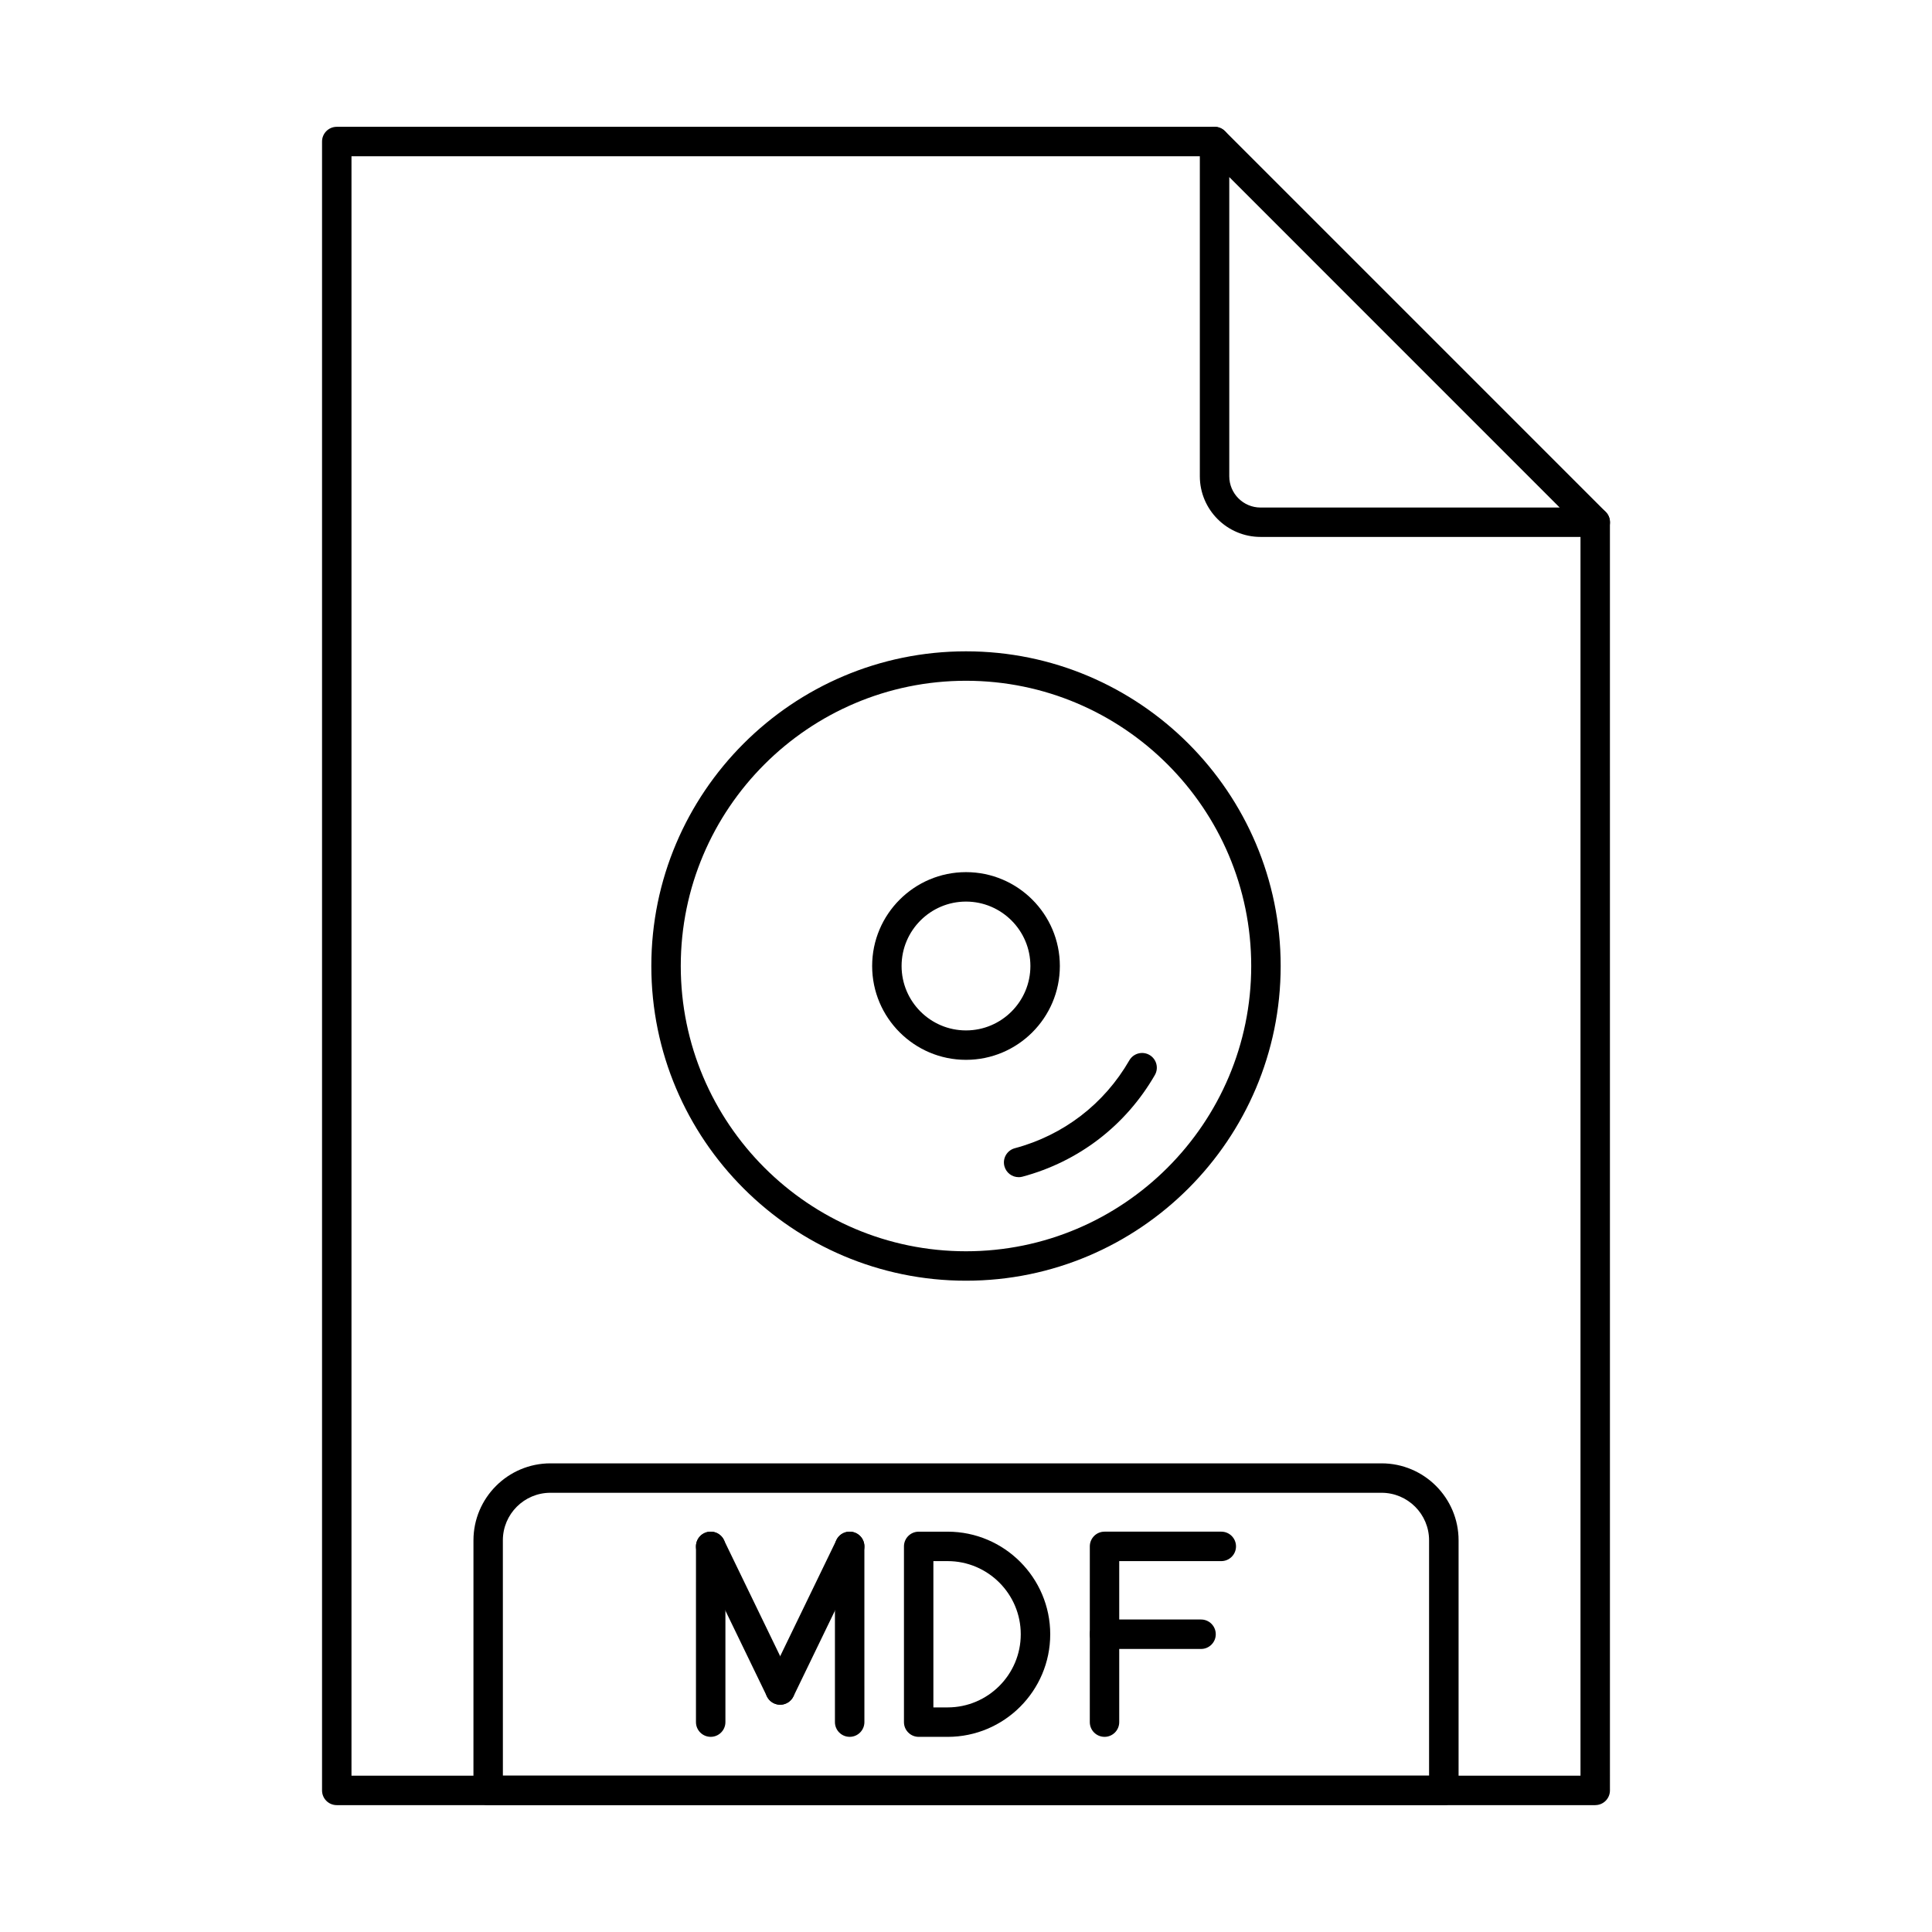 <?xml version="1.0" encoding="UTF-8"?>
<!-- Uploaded to: ICON Repo, www.iconrepo.com, Generator: ICON Repo Mixer Tools -->
<svg fill="#000000" width="800px" height="800px" version="1.1" viewBox="144 144 512 512" xmlns="http://www.w3.org/2000/svg">
 <g fill-rule="evenodd">
  <path d="m400 324.41c-41.688 0-75.59 33.914-75.59 75.59 0.004 41.684 33.902 75.598 75.59 75.598s75.586-33.914 75.586-75.598c0-41.676-33.902-75.586-75.586-75.59zm0 158.99c-45.984 0-83.391-37.418-83.391-83.402s37.406-83.391 83.391-83.391 83.391 37.406 83.391 83.391c0 45.98-37.406 83.402-83.387 83.402z"/>
  <path d="m400 382.93c-9.41 0-17.07 7.66-17.07 17.07 0.004 9.418 7.66 17.07 17.07 17.07s17.066-7.648 17.066-17.07c0-9.406-7.66-17.066-17.066-17.07zm0 41.938c-13.715 0-24.871-11.156-24.871-24.871s11.156-24.871 24.871-24.871c13.719 0 24.871 11.156 24.871 24.871s-11.156 24.871-24.867 24.871z"/>
  <path d="m413.95 455.96c-1.727 0-3.301-1.148-3.769-2.894-0.559-2.082 0.68-4.215 2.754-4.773 12.906-3.453 23.684-11.723 30.355-23.297 1.078-1.859 3.465-2.5 5.336-1.422 1.859 1.078 2.5 3.465 1.422 5.324-7.719 13.371-20.176 22.941-35.09 26.934-0.332 0.09-0.68 0.133-1.004 0.133z"/>
  <path d="m350.75 595.77c-1.445 0-2.836-0.812-3.508-2.203l-18.418-38.059c-0.934-1.93-0.133-4.266 1.809-5.203 1.941-0.945 4.277-0.133 5.211 1.809l18.422 38.047c0.934 1.941 0.117 4.277-1.824 5.211-0.535 0.266-1.117 0.395-1.691 0.395z"/>
  <path d="m350.75 595.77c-0.57 0-1.152-0.133-1.699-0.395-1.941-0.934-2.754-3.269-1.809-5.211l18.422-38.047c0.934-1.941 3.269-2.754 5.211-1.809 1.941 0.934 2.754 3.269 1.809 5.203l-18.414 38.059c-0.68 1.391-2.074 2.203-3.516 2.203z"/>
  <path d="m332.34 604.28c-2.152 0-3.902-1.746-3.902-3.902l0.004-46.57c0-2.152 1.742-3.902 3.898-3.902s3.902 1.746 3.902 3.902v46.57c0 2.152-1.746 3.902-3.898 3.902zm36.832 0c-2.156 0-3.906-1.746-3.906-3.902v-46.57c0-2.152 1.746-3.902 3.902-3.902s3.902 1.746 3.902 3.902l0.004 46.57c0 2.152-1.75 3.902-3.898 3.902z"/>
  <path d="m391.36 596.48h3.773c10.684 0 19.379-8.695 19.379-19.383 0.004-10.688-8.695-19.387-19.387-19.387h-3.769v38.77zm3.773 7.805h-7.672c-2.152 0-3.902-1.746-3.902-3.902v-46.57c0-2.152 1.746-3.902 3.902-3.902h7.676c14.98 0 27.184 12.203 27.184 27.188 0 14.996-12.203 27.188-27.184 27.188z"/>
  <path d="m462.29 580.99h-25.574c-2.164 0-3.902-1.746-3.902-3.902 0.004-2.156 1.738-3.902 3.902-3.902h25.578c2.152 0 3.898 1.746 3.898 3.902 0.004 2.152-1.746 3.902-3.898 3.902z"/>
  <path d="m436.71 604.28c-2.164 0-3.902-1.746-3.902-3.902l0.004-46.57c0-2.152 1.734-3.902 3.898-3.902h30.949c2.152 0 3.898 1.746 3.898 3.902 0 2.152-1.746 3.902-3.902 3.902h-27.047v42.672c0 2.152-1.746 3.902-3.898 3.902z"/>
  <path d="m566.75 622.38h-333.5c-2.168 0-3.906-1.738-3.906-3.902v-436.97c0-2.152 1.738-3.902 3.898-3.902h232.62c2.152 0 3.898 1.746 3.898 3.902 0.004 2.152-1.746 3.902-3.902 3.902h-228.71v429.16h325.7v-332.17c0-2.164 1.746-3.902 3.898-3.902 2.168 0 3.902 1.738 3.902 3.902l0.004 336.07c0 2.164-1.742 3.902-3.902 3.902z"/>
  <path d="m469.77 190.93v79.285c0 4.562 3.715 8.289 8.289 8.289h79.277l-87.562-87.574zm100.89 91.609v-0.289c-0.035-0.961-0.43-1.898-1.137-2.609l-100.89-100.89c-1.117-1.117-2.793-1.453-4.258-0.852-1.453 0.609-2.406 2.031-2.406 3.606v88.703c0 8.867 7.223 16.082 16.094 16.082h88.695c1.586 0 3.008-0.945 3.606-2.406 0.184-0.438 0.281-0.895 0.297-1.352z"/>
  <path d="m277.27 614.58h245.45v-62.379c0-6.949-5.648-12.598-12.598-12.598h-220.26c-6.949 0-12.598 5.648-12.598 12.598zm249.36 7.805h-253.26c-2.152 0-3.902-1.738-3.902-3.902l0.004-66.281c0-11.246 9.152-20.398 20.398-20.398h220.27c11.246 0 20.398 9.152 20.398 20.402v66.281c0 2.164-1.75 3.902-3.898 3.902z"/>
 </g>
</svg>